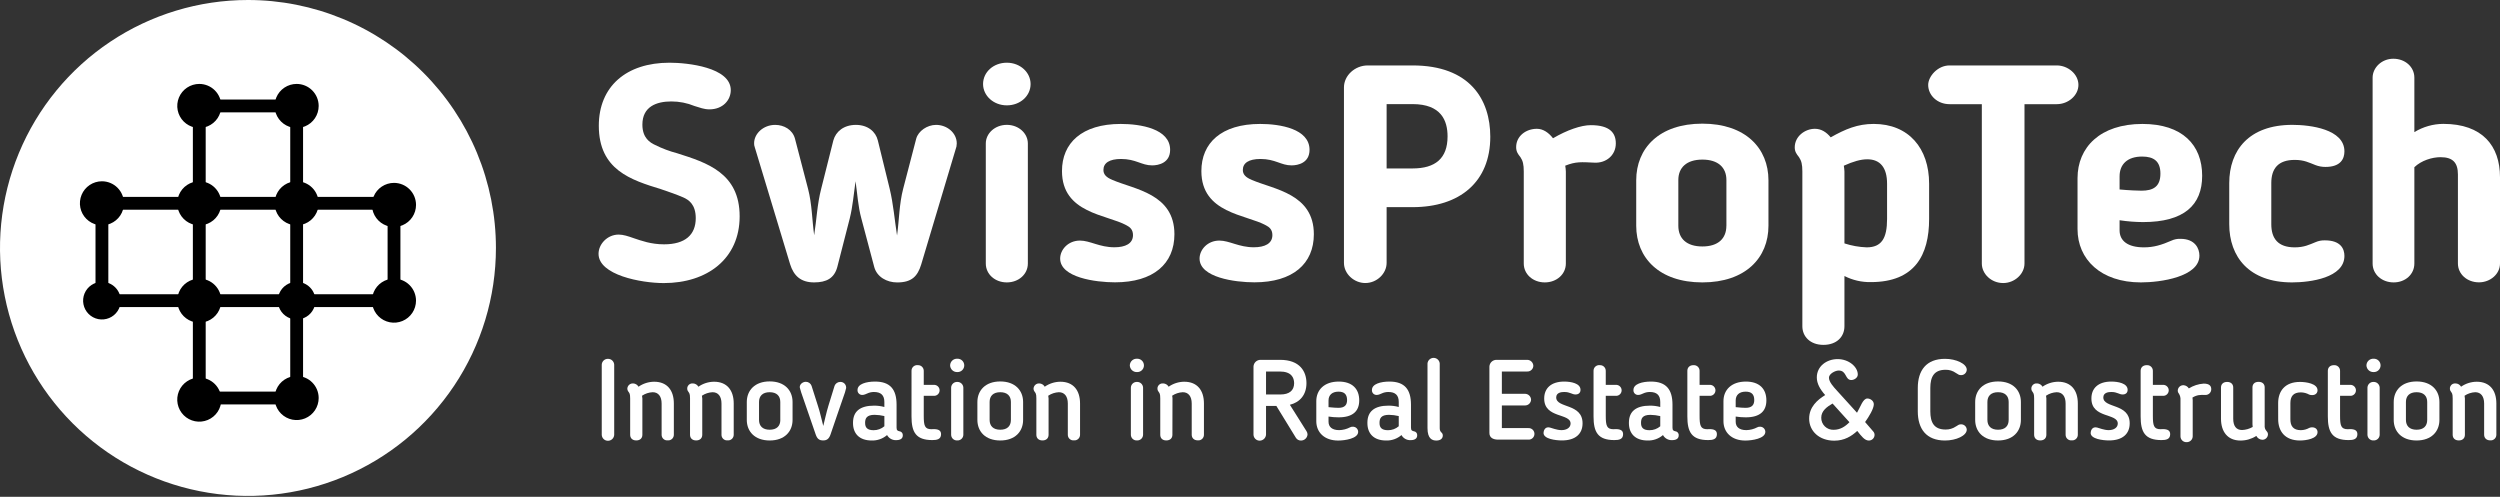 <?xml version="1.0" encoding="UTF-8"?>
<svg width="1560px" height="310px" viewBox="0 0 1560 310" version="1.1" xmlns="http://www.w3.org/2000/svg" xmlns:xlink="http://www.w3.org/1999/xlink">
    <rect x="0" y="0" width="1560" height="310" fill="#333333" stroke="none"/>
    <title>SwissPropTech-Logo_quer -neg</title>
    <g id="Page-1" stroke="none" stroke-width="1" fill="none" fill-rule="evenodd">
        <g id="SwissPropTech-Logo_quer--neg" transform="translate(0, -0)">
            <polygon id="Path" stroke="#FFFFFF" stroke-width="0.6" points="185.11 66.11 124.35 66.11 124.35 126.86 185.11 126.86"></polygon>
            <polygon id="Path" stroke="#FFFFFF" stroke-width="0.6" points="185.11 126.86 124.35 126.86 124.35 187.61 185.11 187.61"></polygon>
            <polygon id="Path" stroke="#FFFFFF" stroke-width="0.6" points="124.35 126.86 63.6 126.86 63.6 187.61 124.35 187.61"></polygon>
            <polygon id="Path" stroke="#FFFFFF" stroke-width="0.6" points="185.11 187.61 124.35 187.61 124.35 248.36 185.11 248.36"></polygon>
            <polygon id="Path" stroke="#FFFFFF" stroke-width="0.6" points="245.86 126.86 185.11 126.86 185.11 187.61 245.86 187.61"></polygon>
            <path d="M136.09,66.11 C136.09,68.432 135.401,70.702 134.111,72.632 C132.821,74.563 130.988,76.068 128.843,76.956 C126.698,77.845 124.337,78.077 122.06,77.624 C119.782,77.171 117.69,76.053 116.049,74.411 C114.407,72.77 113.289,70.678 112.836,68.4 C112.383,66.123 112.615,63.763 113.504,61.617 C114.392,59.472 115.897,57.639 117.828,56.349 C119.758,55.059 122.028,54.37 124.35,54.37 C127.464,54.37 130.45,55.607 132.651,57.809 C134.853,60.01 136.09,62.996 136.09,66.11 L136.09,66.11 Z" id="Path" fill="#FFFFFF" fill-rule="nonzero"></path>
            <path d="M196.85,66.11 C196.852,68.435 196.164,70.708 194.874,72.642 C193.584,74.576 191.749,76.083 189.601,76.974 C187.454,77.864 185.09,78.098 182.81,77.645 C180.53,77.192 178.435,76.072 176.791,74.429 C175.148,72.785 174.028,70.69 173.575,68.41 C173.122,66.13 173.356,63.766 174.246,61.619 C175.137,59.471 176.644,57.636 178.578,56.346 C180.512,55.056 182.785,54.368 185.11,54.37 C188.224,54.37 191.21,55.607 193.411,57.809 C195.613,60.01 196.85,62.996 196.85,66.11 L196.85,66.11 Z" id="Path" fill="#FFFFFF" fill-rule="nonzero"></path>
            <path d="M196.84,126.86 C196.84,129.182 196.151,131.453 194.861,133.383 C193.57,135.314 191.736,136.819 189.59,137.707 C187.445,138.596 185.084,138.827 182.806,138.374 C180.528,137.92 178.437,136.801 176.795,135.158 C175.154,133.515 174.036,131.422 173.584,129.144 C173.132,126.866 173.366,124.505 174.257,122.36 C175.147,120.215 176.653,118.382 178.585,117.094 C180.517,115.805 182.788,115.118 185.11,115.12 C188.222,115.123 191.205,116.361 193.405,118.562 C195.604,120.763 196.84,123.748 196.84,126.86 L196.84,126.86 Z" id="Path" fill="#D11217" fill-rule="nonzero"></path>
            <path d="M136.1,126.86 C136.102,129.184 135.415,131.457 134.125,133.391 C132.835,135.324 131,136.832 128.853,137.723 C126.707,138.614 124.344,138.848 122.064,138.395 C119.784,137.943 117.689,136.825 116.045,135.182 C114.401,133.539 113.281,131.446 112.826,129.166 C112.372,126.886 112.604,124.523 113.493,122.376 C114.382,120.228 115.888,118.392 117.821,117.101 C119.753,115.809 122.026,115.12 124.35,115.12 C127.465,115.12 130.452,116.357 132.655,118.558 C134.858,120.759 136.097,123.745 136.1,126.86 L136.1,126.86 Z" id="Path" fill="#FFFFFF" fill-rule="nonzero"></path>
            <path d="M136.09,187.61 C136.09,189.932 135.401,192.202 134.111,194.132 C132.821,196.063 130.988,197.568 128.843,198.456 C126.698,199.345 124.337,199.577 122.06,199.124 C119.782,198.671 117.69,197.553 116.049,195.911 C114.407,194.27 113.289,192.178 112.836,189.9 C112.383,187.623 112.615,185.263 113.504,183.117 C114.392,180.972 115.897,179.139 117.828,177.849 C119.758,176.559 122.028,175.87 124.35,175.87 C127.464,175.87 130.45,177.107 132.651,179.309 C134.853,181.51 136.09,184.496 136.09,187.61 L136.09,187.61 Z" id="Path" fill="#FFFFFF" fill-rule="nonzero"></path>
            <path d="M75.34,126.86 C75.34,129.182 74.651,131.452 73.361,133.382 C72.071,135.313 70.238,136.818 68.093,137.706 C65.947,138.595 63.587,138.827 61.31,138.374 C59.032,137.921 56.94,136.803 55.299,135.161 C53.657,133.52 52.539,131.428 52.086,129.15 C51.633,126.873 51.865,124.513 52.754,122.367 C53.642,120.222 55.147,118.389 57.078,117.099 C59.008,115.809 61.278,115.12 63.6,115.12 C66.714,115.12 69.7,116.357 71.901,118.559 C74.103,120.76 75.34,123.746 75.34,126.86 L75.34,126.86 Z" id="Path" fill="#FFFFFF" fill-rule="nonzero"></path>
            <path d="M75.34,187.61 C75.34,189.932 74.651,192.202 73.361,194.132 C72.071,196.063 70.238,197.568 68.093,198.456 C65.947,199.345 63.587,199.577 61.31,199.124 C59.032,198.671 56.94,197.553 55.299,195.911 C53.657,194.27 52.539,192.178 52.086,189.9 C51.633,187.623 51.865,185.263 52.754,183.117 C53.642,180.972 55.147,179.139 57.078,177.849 C59.008,176.559 61.278,175.87 63.6,175.87 C66.714,175.87 69.7,177.107 71.901,179.309 C74.103,181.51 75.34,184.496 75.34,187.61 L75.34,187.61 Z" id="Path" fill="#FFFFFF" fill-rule="nonzero"></path>
            <path d="M196.84,187.61 C196.84,189.932 196.151,192.203 194.861,194.133 C193.57,196.064 191.736,197.569 189.59,198.457 C187.445,199.346 185.084,199.577 182.806,199.124 C180.528,198.67 178.437,197.551 176.795,195.908 C175.154,194.265 174.036,192.172 173.584,189.894 C173.132,187.616 173.366,185.255 174.257,183.11 C175.147,180.965 176.653,179.132 178.585,177.844 C180.517,176.555 182.788,175.868 185.11,175.87 C188.222,175.873 191.205,177.111 193.405,179.312 C195.604,181.513 196.84,184.498 196.84,187.61 L196.84,187.61 Z" id="Path" fill="#000000" fill-rule="nonzero"></path>
            <path d="M257.6,126.86 C257.602,129.185 256.914,131.458 255.624,133.392 C254.334,135.326 252.499,136.833 250.351,137.724 C248.204,138.614 245.84,138.848 243.56,138.395 C241.28,137.942 239.185,136.822 237.541,135.179 C235.898,133.535 234.778,131.44 234.325,129.16 C233.872,126.88 234.106,124.516 234.996,122.369 C235.887,120.221 237.394,118.386 239.328,117.096 C241.262,115.806 243.535,115.118 245.86,115.12 C248.974,115.12 251.96,116.357 254.161,118.559 C256.363,120.76 257.6,123.746 257.6,126.86 L257.6,126.86 Z" id="Path" fill="#000000" fill-rule="nonzero"></path>
            <path d="M257.59,187.61 C257.59,189.932 256.901,192.203 255.611,194.133 C254.32,196.064 252.486,197.569 250.34,198.457 C248.195,199.346 245.834,199.577 243.556,199.124 C241.278,198.67 239.187,197.551 237.545,195.908 C235.904,194.265 234.786,192.172 234.334,189.894 C233.882,187.616 234.116,185.255 235.007,183.11 C235.897,180.965 237.403,179.132 239.335,177.844 C241.267,176.555 243.538,175.868 245.86,175.87 C248.972,175.873 251.955,177.111 254.155,179.312 C256.354,181.513 257.59,184.498 257.59,187.61 L257.59,187.61 Z" id="Path" fill="#000000" fill-rule="nonzero"></path>
            <path d="M136.1,248.36 C136.102,250.684 135.415,252.957 134.125,254.891 C132.835,256.824 131,258.332 128.853,259.223 C126.707,260.114 124.344,260.348 122.064,259.895 C119.784,259.443 117.689,258.325 116.045,256.682 C114.401,255.039 113.281,252.946 112.826,250.666 C112.372,248.386 112.604,246.023 113.493,243.876 C114.382,241.728 115.888,239.893 117.821,238.601 C119.753,237.309 122.026,236.62 124.35,236.62 C127.465,236.62 130.452,237.857 132.655,240.058 C134.858,242.259 136.097,245.245 136.1,248.36 L136.1,248.36 Z" id="Path" fill="#000000" fill-rule="nonzero"></path>
            <path d="M196.85,248.36 C196.852,250.685 196.164,252.958 194.874,254.892 C193.584,256.826 191.749,258.333 189.601,259.224 C187.454,260.114 185.09,260.348 182.81,259.895 C180.53,259.442 178.435,258.322 176.791,256.679 C175.148,255.035 174.028,252.94 173.575,250.66 C173.122,248.38 173.356,246.016 174.246,243.869 C175.137,241.721 176.644,239.886 178.578,238.596 C180.512,237.306 182.785,236.618 185.11,236.62 C188.224,236.62 191.21,237.857 193.411,240.059 C195.613,242.26 196.85,245.246 196.85,248.36 L196.85,248.36 Z" id="Path" fill="#FFFFFF" fill-rule="nonzero"></path>
            <path d="M426.34,123.17 C422.34,121.46 417.59,119.75 412.46,118.04 C393.82,112.33 373.66,106.04 373.66,78.48 C373.66,53.95 390.78,39.13 417.78,39.13 C429,39.13 456,42 456,56.24 C456,62.52 451,68.24 442.69,68.24 C439.27,68.24 436.61,67.11 433.37,66.15 C428.787,64.262 423.877,63.293 418.92,63.3 C409.6,63.3 400.85,66.54 400.85,77.76 C400.85,86.12 405.61,88.98 408.85,90.49 C413.227,92.664 417.814,94.387 422.54,95.63 C441.17,101.53 461.54,107.99 461.54,134.99 C461.54,161.42 441.37,176.64 414.19,176.64 C400.12,176.64 373.49,171.64 373.49,158.38 C373.49,152.3 379.01,146.38 386.05,146.38 C388.9,146.38 391.94,147.38 395.55,148.66 C400.12,150.18 406.2,152.46 414.38,152.46 C427.5,152.46 434.15,146.57 434.15,136.11 C434.13,127.54 429.76,124.69 426.34,123.17 Z" id="Path" fill="#FFFFFF" fill-rule="nonzero"></path>
            <path d="M537.47,136.29 C535.39,128.68 535,120.88 533.86,113.09 C532.72,120.88 532.15,128.68 530.25,136.29 L522.45,166.71 C520.55,173.56 515.8,176.22 508.01,176.22 C499.64,176.22 495.26,172.04 493.01,164.82 L470.96,91.82 C470.656,91.034 470.523,90.192 470.57,89.35 C470.57,83.45 476.28,77.93 483.7,77.93 C489.21,77.93 494.53,80.93 496.05,86.49 L504.23,117.86 C506.7,127.38 506.7,137.08 508.04,146.77 C509.55,137.08 509.94,127.38 512.41,117.86 L520.01,87.63 C521.53,82.12 526.48,77.93 534.08,77.93 C541.5,77.93 546.44,82.12 547.77,87.63 L555.18,117.86 C557.47,127.38 558.23,137.26 559.76,146.96 C561.09,137.26 561.09,127.38 563.56,117.86 L571.73,86.49 C573.06,81.74 578.57,77.93 584.1,77.93 C590.94,77.93 597.02,82.88 597.02,89.53 C597.02,89.72 596.83,90.87 596.83,91.44 L574.83,165.03 C572.54,172.44 568.93,176.24 559.83,176.24 C553.36,176.24 547.27,172.82 545.56,166.73 L537.47,136.29 Z" id="Path" fill="#FFFFFF" fill-rule="nonzero"></path>
            <path d="M628.26,65.74 C619.89,65.74 613.43,59.66 613.43,52.44 C613.43,45.02 619.89,39.13 628.26,39.13 C636.63,39.13 643.09,45.21 643.09,52.44 C643.09,59.85 636.62,65.74 628.26,65.74 Z M641.38,164.44 C641.38,171.09 635.67,176.22 628.26,176.22 C620.85,176.22 615.14,171.09 615.14,164.44 L615.14,89.51 C615.14,83.24 620.84,77.91 628.26,77.91 C635.68,77.91 641.38,83.24 641.38,89.51 L641.38,164.44 Z" id="Shape" fill="#FFFFFF" fill-rule="nonzero"></path>
            <path d="M699.34,77.34 C711.71,77.34 730.16,80.34 730.16,93.5 C730.16,101.68 722.93,103.2 718.94,103.2 C712.28,103.2 708.86,99.2 699.54,99.2 C692.31,99.2 688.54,101.67 688.54,106.05 C688.54,108.7 690.06,110.61 694.25,112.32 C707.94,118.22 732.84,120.87 732.84,146.17 C732.84,164.61 719.72,176.17 695.77,176.17 C683.6,176.17 661.54,173.17 661.54,161.34 C661.54,155.83 666.48,150.12 673.9,150.12 C680.17,150.12 686.07,154.3 695.38,154.3 C702.23,154.3 706.99,152.02 706.99,146.7 C706.99,143.27 705.08,141.7 702.99,140.62 C690.63,133.77 662.68,133.2 662.68,106.77 C662.65,89.33 675,77.34 699.34,77.34 Z" id="Path" fill="#FFFFFF" fill-rule="nonzero"></path>
            <path d="M786.34,77.34 C798.7,77.34 817.15,80.34 817.15,93.5 C817.15,101.68 809.92,103.2 805.93,103.2 C799.27,103.2 795.85,99.2 786.53,99.2 C779.3,99.2 775.53,101.67 775.53,106.05 C775.53,108.7 777.05,110.61 781.24,112.32 C794.93,118.22 819.84,120.87 819.84,146.17 C819.84,164.61 806.71,176.17 782.76,176.17 C770.59,176.17 748.53,173.17 748.53,161.34 C748.53,155.83 753.47,150.12 760.89,150.12 C767.16,150.12 773.06,154.3 782.37,154.3 C789.22,154.3 793.97,152.02 793.97,146.7 C793.97,143.27 792.07,141.7 789.97,140.62 C777.62,133.77 749.66,133.2 749.66,106.77 C749.64,89.33 762,77.34 786.34,77.34 Z" id="Path" fill="#FFFFFF" fill-rule="nonzero"></path>
            <path d="M865.25,129.26 L865.25,164.05 C865.25,170.71 859.17,176.61 851.94,176.61 C844.94,176.61 838.63,170.9 838.63,164.05 L838.63,54.52 C838.63,47.11 845.48,40.83 853.46,40.83 L881.46,40.83 C917.21,40.83 929.94,62.13 929.94,85.33 C929.94,113.47 910.94,129.26 881.46,129.26 L865.25,129.26 Z M865.25,105.11 L881.42,105.11 C895.68,105.11 903.28,98.83 903.28,85.11 C903.28,75.22 899.28,64.96 881.42,64.96 L865.25,64.96 L865.25,105.11 Z" id="Shape" fill="#FFFFFF" fill-rule="nonzero"></path>
            <path d="M976.7,103.39 C976.914,104.586 977.044,105.796 977.09,107.01 L977.09,164.44 C977.09,171.09 971.37,176.22 963.95,176.22 C956.53,176.22 950.83,171.09 950.83,164.44 L950.83,107 C950.83,102.62 950.27,100.34 948.75,98.07 C947.22,96.16 946.08,94.64 946.08,91.79 C946.08,84.94 952.17,80.37 959.01,80.37 C963.01,80.37 966.43,82.85 969.08,86.27 C977.84,81.14 986.58,78.1 992.67,78.1 C1004.67,78.1 1008.27,83.04 1008.27,89.5 C1008.27,96.92 1002.18,101.86 994.95,101.5 C986.78,101.12 983.35,100.73 976.7,103.39 Z" id="Path" fill="#FFFFFF" fill-rule="nonzero"></path>
            <path d="M1021,140.85 L1021,112.52 C1021,92.52 1035.26,77.16 1062.26,77.16 C1089.26,77.16 1103.52,92.55 1103.52,112.52 L1103.52,140.85 C1103.52,160.85 1089.25,176.22 1062.26,176.22 C1035.27,176.22 1021,160.82 1021,140.85 Z M1077.28,140.85 L1077.28,112.33 C1077.28,104.54 1072.14,99.59 1062.28,99.59 C1052.42,99.59 1047.28,104.59 1047.28,112.33 L1047.28,140.85 C1047.28,148.85 1052.41,153.79 1062.28,153.79 C1072.15,153.79 1077.26,148.84 1077.26,140.85 L1077.28,140.85 Z" id="Shape" fill="#FFFFFF" fill-rule="nonzero"></path>
            <path d="M1150.93,172.23 L1150.93,203.6 C1150.93,210.07 1146.16,215.2 1137.81,215.2 C1129.46,215.2 1124.67,209.88 1124.67,203.6 L1124.67,107 C1124.67,102.62 1124.11,100.34 1122.58,98.07 C1121.06,96.16 1119.92,94.64 1119.92,91.98 C1119.92,84.98 1126.39,80.37 1132.48,80.37 C1136.48,80.37 1139.71,82.47 1142.36,85.7 C1151.49,80.57 1159.09,77.33 1169.18,77.33 C1191.04,77.33 1203.77,92.54 1203.77,114.6 L1203.77,136.66 C1203.77,159.1 1194.84,176.03 1167.46,176.03 C1161.72,176.145 1156.04,174.839 1150.93,172.23 L1150.93,172.23 Z M1150.93,151.88 C1155.42,153.345 1160.08,154.176 1164.8,154.35 C1174.12,154.35 1177.53,148.65 1177.53,136.67 L1177.53,114.61 C1177.53,104.72 1173.35,99.4 1165.17,99.4 C1161.17,99.4 1156.43,100.73 1150.54,103.4 C1150.75,104.596 1150.88,105.806 1150.93,107.02 L1150.93,151.88 Z" id="Shape" fill="#FFFFFF" fill-rule="nonzero"></path>
            <path d="M1236.66,65 L1216.5,65 C1208.91,65 1203.19,59.48 1203.19,53 C1203.19,47.68 1209.08,40.83 1216.5,40.83 L1283.44,40.83 C1290.28,40.83 1296.94,46.16 1296.94,53 C1296.94,59.47 1290.67,65 1283.44,65 L1263.28,65 L1263.28,164.45 C1263.28,170.91 1257.2,176.62 1249.97,176.62 C1242.55,176.62 1236.66,170.91 1236.66,164.45 L1236.66,65 Z" id="Path" fill="#FFFFFF" fill-rule="nonzero"></path>
            <path d="M1322.62,137.43 L1322.62,143.71 C1322.62,150.17 1327.56,154.35 1337.83,154.35 C1343.92,154.35 1348.83,152.84 1354.94,150.17 C1356.72,149.339 1358.68,148.948 1360.64,149.03 C1369.77,149.03 1372.44,155.12 1372.44,159.49 C1372.44,172.8 1348.1,176.22 1335.93,176.22 C1310.82,176.22 1296.38,161.77 1296.38,142.95 L1296.38,111.19 C1296.38,91.99 1310.45,77.34 1336.88,77.34 C1361.78,77.34 1374.15,90.46 1374.15,109.67 C1374.15,127.93 1362.93,138.58 1337.25,138.58 C1332.35,138.553 1327.46,138.169 1322.62,137.43 L1322.62,137.43 Z M1336.69,97.69 C1327.56,97.69 1322.62,102.45 1322.62,110.05 L1322.62,118.23 C1328.71,118.8 1334.4,118.99 1336.3,118.99 C1343.53,118.99 1348.1,116.51 1348.1,108.34 C1348.1,100.73 1344.09,97.69 1336.69,97.69 L1336.69,97.69 Z" id="Shape" fill="#FFFFFF" fill-rule="nonzero"></path>
            <path d="M1391.05,114.24 C1391.05,93.89 1403.22,77.91 1430.41,77.91 C1441.63,77.91 1462.92,80.58 1462.92,94.46 C1462.92,99.02 1460.64,104.16 1451.12,104.16 C1448.98,104.181 1446.86,103.794 1444.86,103.02 C1440.86,101.5 1437.86,99.78 1431.92,99.78 C1421.47,99.78 1417.29,105.29 1417.29,114.24 L1417.29,139.9 C1417.29,148.84 1421.47,154.35 1431.92,154.35 C1437.81,154.35 1441.05,152.65 1444.86,151.12 C1446.71,150.304 1448.73,149.914 1450.75,149.98 C1460.64,149.98 1462.92,155.31 1462.92,159.68 C1462.92,173.37 1441.63,176.22 1430.21,176.22 C1403.39,176.22 1391.05,160.22 1391.05,139.9 L1391.05,114.24 Z" id="Path" fill="#FFFFFF" fill-rule="nonzero"></path>
            <path d="M1506.56,164.44 C1506.56,171.09 1501.05,176.22 1493.63,176.22 C1486.21,176.22 1480.51,171.09 1480.51,164.44 L1480.51,48.44 C1480.51,42.35 1486.03,36.65 1493.44,36.65 C1500.85,36.65 1506.56,41.78 1506.56,48.44 L1506.56,82.44 C1512,79.112 1518.25,77.335 1524.63,77.3 C1548.97,77.3 1560,90.99 1560,110.58 L1560,164.4 C1560,171.05 1553.92,176.18 1546.88,176.18 C1539.46,176.18 1533.74,171.05 1533.74,164.4 L1533.74,108.91 C1533.74,101.68 1530.74,98.08 1522.91,98.08 C1517.58,98.08 1510.91,100.16 1506.56,104.34 L1506.56,164.44 Z" id="Path" fill="#FFFFFF" fill-rule="nonzero"></path>
            <path d="M375.49,227.58 C375.521,226.578 375.948,225.63 376.677,224.942 C377.406,224.254 378.378,223.883 379.38,223.91 C380.377,223.896 381.341,224.272 382.065,224.957 C382.79,225.643 383.218,226.584 383.26,227.58 L383.26,271.37 C383.204,272.361 382.771,273.294 382.049,273.976 C381.328,274.658 380.373,275.039 379.38,275.04 C378.382,275.054 377.417,274.679 376.691,273.994 C375.965,273.308 375.534,272.367 375.49,271.37 L375.49,227.58 Z" id="Path" fill="#FFFFFF" fill-rule="nonzero"></path>
            <path d="M400.84,271.3 C400.84,273.3 399.57,274.83 397.03,274.83 C394.49,274.83 393.22,273.27 393.22,271.3 L393.22,248.63 C393.22,245.52 392.72,245.38 392.3,244.63 C391.779,244.044 391.478,243.294 391.45,242.51 C391.47,242.053 391.582,241.605 391.779,241.192 C391.976,240.779 392.254,240.41 392.596,240.107 C392.938,239.804 393.338,239.572 393.772,239.427 C394.206,239.281 394.664,239.225 395.12,239.26 C395.802,239.29 396.466,239.494 397.047,239.853 C397.628,240.212 398.108,240.713 398.44,241.31 C401.301,239.311 404.7,238.227 408.19,238.2 C416.38,238.2 420.48,243.64 420.48,251.76 L420.48,271.26 C420.486,271.75 420.389,272.237 420.196,272.687 C420.002,273.138 419.716,273.542 419.356,273.875 C418.995,274.208 418.569,274.461 418.105,274.619 C417.641,274.777 417.148,274.835 416.66,274.79 C416.171,274.84 415.677,274.785 415.211,274.629 C414.745,274.473 414.318,274.22 413.957,273.886 C413.597,273.552 413.312,273.145 413.121,272.692 C412.93,272.239 412.837,271.751 412.85,271.26 L412.85,251.8 C412.85,247.35 410.8,244.74 407.27,244.74 C404.898,244.85 402.602,245.607 400.63,246.93 C400.761,247.488 400.831,248.057 400.84,248.63 L400.84,271.3 Z" id="Path" fill="#FFFFFF" fill-rule="nonzero"></path>
            <path d="M438.21,271.3 C438.21,273.3 436.93,274.83 434.39,274.83 C431.85,274.83 430.58,273.27 430.58,271.3 L430.58,248.63 C430.58,245.52 430.08,245.38 429.66,244.63 C429.21,244.141 428.922,243.526 428.835,242.867 C428.749,242.208 428.868,241.539 429.177,240.951 C429.486,240.363 429.969,239.885 430.561,239.582 C431.152,239.279 431.822,239.167 432.48,239.26 C433.162,239.29 433.826,239.494 434.407,239.853 C434.988,240.212 435.468,240.713 435.8,241.31 C438.661,239.311 442.06,238.227 445.55,238.2 C453.74,238.2 457.84,243.64 457.84,251.76 L457.84,271.26 C457.846,271.75 457.749,272.237 457.556,272.687 C457.362,273.138 457.076,273.542 456.716,273.875 C456.356,274.208 455.929,274.461 455.465,274.619 C455.001,274.777 454.508,274.835 454.02,274.79 C453.531,274.84 453.037,274.785 452.571,274.629 C452.105,274.473 451.678,274.22 451.317,273.886 C450.957,273.552 450.672,273.145 450.481,272.692 C450.29,272.239 450.198,271.751 450.21,271.26 L450.21,251.8 C450.21,247.35 448.16,244.74 444.63,244.74 C442.258,244.85 439.962,245.607 437.99,246.93 C438.123,247.487 438.197,248.057 438.21,248.63 L438.21,271.3 Z" id="Path" fill="#FFFFFF" fill-rule="nonzero"></path>
            <path d="M466,262 L466,250.89 C466,243.61 471,238 480.3,238 C489.6,238 494.56,243.58 494.56,250.86 L494.56,262 C494.56,269.21 489.62,274.86 480.3,274.86 C470.98,274.86 466,269.25 466,262 Z M486.9,262 L486.9,250.82 C486.9,247.07 484.64,244.74 480.27,244.74 C475.9,244.74 473.63,247.07 473.63,250.82 L473.63,262 C473.63,265.82 475.89,268.15 480.27,268.15 C484.65,268.15 486.93,265.86 486.93,262 L486.9,262 Z" id="Shape" fill="#FFFFFF" fill-rule="nonzero"></path>
            <path d="M527.26,244.88 C524.15,253.57 521.33,262.33 518.26,271.08 C517.34,273.77 516,274.83 513.67,274.83 C511.13,274.83 509.93,273.77 509.01,271.15 C506.01,262.4 502.94,253.57 499.9,244.74 L499.12,241.99 C499.12,241.85 499.05,241.71 499.05,241.56 C499.05,239.66 500.96,238.24 502.87,238.24 C503.641,238.244 504.393,238.484 505.024,238.927 C505.655,239.37 506.135,239.996 506.4,240.72 C507.67,244.88 509.01,249.12 510.4,253.29 C511.79,257.46 512.59,261.62 513.72,265.79 C514.78,261.62 515.63,257.45 516.9,253.29 C518.17,249.13 519.44,244.95 520.78,240.72 C521.057,240.01 521.542,239.401 522.173,238.972 C522.803,238.544 523.548,238.316 524.31,238.32 C524.775,238.297 525.24,238.367 525.678,238.526 C526.116,238.684 526.518,238.929 526.86,239.244 C527.203,239.56 527.479,239.94 527.673,240.364 C527.867,240.787 527.975,241.245 527.99,241.71 L527.99,242.13 L527.26,244.88 Z" id="Path" fill="#FFFFFF" fill-rule="nonzero"></path>
            <path d="M551.84,250.82 C551.84,246.65 549.72,244.6 545.34,244.6 C543.902,244.596 542.482,244.91 541.18,245.52 L539.83,246.08 C539.251,246.325 538.628,246.448 538,246.44 C537.6,246.446 537.202,246.367 536.834,246.21 C536.465,246.053 536.134,245.821 535.861,245.528 C535.588,245.235 535.379,244.888 535.248,244.509 C535.117,244.131 535.066,243.729 535.1,243.33 C535.1,239.59 540.54,238.1 546.05,238.1 C555.58,238.1 559.46,243.1 559.46,252.51 L559.46,266.85 C559.46,268.61 560.17,268.85 561.23,269.11 C561.847,269.168 562.416,269.468 562.813,269.944 C563.21,270.419 563.403,271.033 563.35,271.65 C563.35,273.65 561.87,274.65 559.18,274.65 C558.037,274.7 556.902,274.429 555.904,273.869 C554.906,273.309 554.084,272.482 553.53,271.48 C550.869,273.775 547.442,274.985 543.93,274.87 C536.23,274.87 532.28,270.56 532.28,263.99 L532.28,263.78 C532.28,256.72 536.66,253.12 545.48,253.12 C547.628,253.114 549.767,253.397 551.84,253.96 L551.84,250.82 Z M539.84,263.82 L539.84,264 C539.84,266.83 541.26,268.45 545.14,268.45 C547.602,268.464 549.985,267.587 551.85,265.98 L551.85,259.62 C549.834,259.14 547.772,258.882 545.7,258.85 C540.75,258.87 539.83,261.13 539.83,263.81 L539.84,263.82 Z" id="Shape" fill="#FFFFFF" fill-rule="nonzero"></path>
            <path d="M568.79,231.39 C568.777,230.899 568.87,230.41 569.061,229.958 C569.252,229.505 569.537,229.098 569.897,228.764 C570.258,228.43 570.685,228.177 571.151,228.021 C571.617,227.865 572.111,227.81 572.6,227.86 C573.087,227.821 573.577,227.884 574.038,228.044 C574.5,228.204 574.924,228.457 575.283,228.789 C575.641,229.121 575.928,229.523 576.123,229.97 C576.319,230.418 576.42,230.901 576.42,231.39 L576.42,240.15 L582.7,240.15 C583.165,240.125 583.631,240.195 584.068,240.356 C584.506,240.516 584.906,240.764 585.244,241.085 C585.582,241.406 585.852,241.792 586.036,242.22 C586.22,242.648 586.315,243.109 586.315,243.575 C586.315,244.041 586.22,244.502 586.036,244.93 C585.852,245.358 585.582,245.744 585.244,246.065 C584.906,246.385 584.506,246.634 584.068,246.794 C583.631,246.955 583.165,247.025 582.7,247 L576.42,247 L576.42,259.36 C576.42,265.57 576.98,267.83 581.22,267.83 C581.71,267.83 582.22,267.76 582.49,267.76 C585.49,267.76 587.22,268.54 587.22,270.94 C587.22,274.19 584.54,274.61 581.78,274.61 C571.4,274.61 568.78,269.53 568.78,259.85 L568.79,231.39 Z" id="Path" fill="#FFFFFF" fill-rule="nonzero"></path>
            <path d="M597.32,232.17 C596.753,232.191 596.188,232.1 595.657,231.902 C595.125,231.703 594.639,231.401 594.225,231.013 C593.811,230.626 593.478,230.16 593.246,229.642 C593.013,229.125 592.885,228.567 592.87,228 C592.88,227.432 593.004,226.871 593.235,226.352 C593.466,225.833 593.799,225.365 594.214,224.977 C594.629,224.589 595.118,224.289 595.651,224.093 C596.185,223.898 596.752,223.812 597.32,223.84 C597.884,223.812 598.448,223.9 598.977,224.096 C599.507,224.293 599.991,224.596 600.4,224.985 C600.809,225.375 601.134,225.843 601.357,226.362 C601.579,226.881 601.694,227.44 601.694,228.005 C601.694,228.57 601.579,229.129 601.357,229.648 C601.134,230.167 600.809,230.635 600.4,231.025 C599.991,231.414 599.507,231.717 598.977,231.914 C598.448,232.11 597.884,232.198 597.32,232.17 L597.32,232.17 Z M597.32,274.83 C596.835,274.863 596.348,274.796 595.889,274.634 C595.431,274.472 595.01,274.217 594.654,273.887 C594.297,273.556 594.011,273.156 593.815,272.711 C593.618,272.267 593.514,271.786 593.51,271.3 L593.51,241.85 C593.525,241.367 593.637,240.892 593.837,240.452 C594.037,240.013 594.323,239.617 594.677,239.289 C595.032,238.961 595.448,238.706 595.902,238.54 C596.355,238.373 596.837,238.299 597.32,238.32 C598.292,238.287 599.238,238.64 599.951,239.301 C600.665,239.962 601.088,240.878 601.13,241.85 L601.13,271.3 C601.12,271.785 601.013,272.262 600.814,272.704 C600.615,273.147 600.33,273.544 599.974,273.874 C599.619,274.203 599.2,274.458 598.744,274.622 C598.288,274.786 597.804,274.857 597.32,274.83 L597.32,274.83 Z" id="Shape" fill="#FFFFFF" fill-rule="nonzero"></path>
            <path d="M609.89,262 L609.89,250.89 C609.89,243.61 614.89,238.03 624.16,238.03 C633.43,238.03 638.42,243.61 638.42,250.89 L638.42,262 C638.42,269.21 633.48,274.86 624.16,274.86 C614.84,274.86 609.89,269.25 609.89,262 Z M630.8,262 L630.8,250.82 C630.8,247.07 628.54,244.74 624.16,244.74 C619.78,244.74 617.52,247.07 617.52,250.82 L617.52,262 C617.52,265.82 619.78,268.15 624.16,268.15 C628.54,268.15 630.8,265.86 630.8,262 Z" id="Shape" fill="#FFFFFF" fill-rule="nonzero"></path>
            <path d="M654.31,271.3 C654.31,273.3 653.04,274.83 650.5,274.83 C647.96,274.83 646.69,273.27 646.69,271.3 L646.69,248.63 C646.69,245.52 646.19,245.38 645.77,244.63 C645.249,244.044 644.948,243.294 644.92,242.51 C644.94,242.053 645.052,241.605 645.249,241.192 C645.446,240.779 645.724,240.41 646.066,240.107 C646.408,239.804 646.808,239.572 647.242,239.427 C647.676,239.281 648.134,239.225 648.59,239.26 C649.272,239.29 649.936,239.494 650.517,239.853 C651.098,240.212 651.578,240.713 651.91,241.31 C654.771,239.311 658.17,238.227 661.66,238.2 C669.85,238.2 673.95,243.64 673.95,251.76 L673.95,271.26 C673.956,271.75 673.859,272.237 673.666,272.687 C673.472,273.138 673.186,273.542 672.826,273.875 C672.466,274.208 672.039,274.461 671.575,274.619 C671.111,274.777 670.618,274.835 670.13,274.79 C669.641,274.84 669.147,274.785 668.681,274.629 C668.215,274.473 667.788,274.22 667.427,273.886 C667.067,273.552 666.782,273.145 666.591,272.692 C666.4,272.239 666.308,271.751 666.32,271.26 L666.32,251.8 C666.32,247.35 664.27,244.74 660.74,244.74 C658.368,244.85 656.072,245.607 654.1,246.93 C654.231,247.488 654.301,248.057 654.31,248.63 L654.31,271.3 Z" id="Path" fill="#FFFFFF" fill-rule="nonzero"></path>
            <path d="M709.47,232.17 C708.902,232.194 708.334,232.105 707.801,231.908 C707.267,231.71 706.778,231.409 706.362,231.021 C705.946,230.633 705.611,230.166 705.378,229.647 C705.144,229.129 705.015,228.569 705,228 C705.01,227.432 705.134,226.871 705.365,226.352 C705.596,225.833 705.929,225.365 706.344,224.977 C706.759,224.589 707.248,224.289 707.781,224.093 C708.315,223.898 708.882,223.812 709.45,223.84 C710.014,223.812 710.578,223.9 711.107,224.096 C711.637,224.293 712.121,224.596 712.53,224.985 C712.939,225.375 713.264,225.843 713.487,226.362 C713.709,226.881 713.824,227.44 713.824,228.005 C713.824,228.57 713.709,229.129 713.487,229.648 C713.264,230.167 712.939,230.635 712.53,231.025 C712.121,231.414 711.637,231.717 711.107,231.914 C710.578,232.11 710.014,232.198 709.45,232.17 L709.47,232.17 Z M709.47,274.83 C708.985,274.863 708.498,274.796 708.039,274.634 C707.581,274.472 707.16,274.217 706.804,273.887 C706.447,273.556 706.161,273.156 705.965,272.711 C705.768,272.267 705.664,271.786 705.66,271.3 L705.66,241.85 C705.675,241.367 705.787,240.892 705.987,240.452 C706.187,240.013 706.473,239.617 706.827,239.289 C707.182,238.961 707.598,238.706 708.052,238.54 C708.505,238.373 708.987,238.299 709.47,238.32 C710.442,238.287 711.388,238.64 712.101,239.301 C712.815,239.962 713.238,240.878 713.28,241.85 L713.28,271.3 C713.27,271.785 713.163,272.262 712.964,272.704 C712.765,273.147 712.48,273.544 712.124,273.874 C711.769,274.203 711.35,274.458 710.894,274.622 C710.438,274.786 709.954,274.857 709.47,274.83 Z" id="Shape" fill="#FFFFFF" fill-rule="nonzero"></path>
            <path d="M731.58,271.3 C731.58,273.3 730.31,274.83 727.76,274.83 C725.21,274.83 724,273.27 724,271.3 L724,248.63 C724,245.52 723.5,245.38 723.08,244.63 C722.629,244.141 722.34,243.524 722.254,242.864 C722.167,242.204 722.288,241.534 722.598,240.945 C722.908,240.357 723.393,239.878 723.986,239.577 C724.579,239.275 725.251,239.164 725.91,239.26 C726.592,239.29 727.256,239.494 727.837,239.853 C728.418,240.212 728.898,240.713 729.23,241.31 C732.086,239.309 735.483,238.225 738.97,238.2 C747.16,238.2 751.26,243.64 751.26,251.76 L751.26,271.26 C751.268,271.75 751.172,272.236 750.98,272.686 C750.787,273.137 750.502,273.542 750.142,273.875 C749.783,274.208 749.357,274.461 748.894,274.619 C748.43,274.777 747.938,274.835 747.45,274.79 C744.97,274.79 743.63,273.23 743.63,271.26 L743.63,251.8 C743.63,247.35 741.58,244.74 738.05,244.74 C735.678,244.85 733.382,245.607 731.41,246.93 C731.548,247.486 731.622,248.057 731.63,248.63 L731.58,271.3 Z" id="Path" fill="#FFFFFF" fill-rule="nonzero"></path>
            <path d="M804.88,252.58 C808.34,258.16 811.88,263.58 815.33,269.18 C815.691,269.749 815.889,270.406 815.9,271.08 C815.835,272.103 815.387,273.063 814.646,273.771 C813.905,274.479 812.925,274.882 811.9,274.9 C811.256,274.931 810.616,274.789 810.044,274.491 C809.473,274.192 808.992,273.746 808.65,273.2 L796.44,253.29 L790,253.29 L790,271.22 C789.936,272.237 789.487,273.191 788.744,273.888 C788,274.585 787.019,274.972 786,274.97 C785,274.965 784.042,274.571 783.329,273.87 C782.616,273.17 782.203,272.219 782.18,271.22 L782.18,228.78 C782.211,227.653 782.677,226.582 783.481,225.792 C784.284,225.001 785.363,224.552 786.49,224.54 L798.78,224.54 C811.21,224.54 815.23,231.89 815.23,239.09 C815.23,246.29 811.24,251 804.88,252.58 Z M798.53,231.82 L790,231.82 L790,246.15 L799,246.15 C804.51,246.15 807.54,243.68 807.54,239.09 C807.49,235.56 805.8,231.82 798.53,231.82 Z" id="Shape" fill="#FFFFFF" fill-rule="nonzero"></path>
            <path d="M829,259.93 L829,263.17 C829,266.35 831.19,268.4 835.64,268.4 C838.027,268.35 840.369,267.744 842.48,266.63 C842.957,266.371 843.498,266.25 844.04,266.28 C844.479,266.249 844.92,266.307 845.335,266.452 C845.751,266.597 846.132,266.826 846.456,267.124 C846.78,267.421 847.04,267.782 847.219,268.184 C847.399,268.586 847.494,269.02 847.5,269.46 C847.5,273.7 839.17,274.9 835,274.9 C826.31,274.9 821.37,269.67 821.37,262.82 L821.37,250.32 C821.37,243.4 826.24,238.1 835.37,238.1 C843.92,238.1 848.16,242.76 848.16,249.83 C848.16,256.46 844.27,260.42 835.3,260.42 C833.19,260.421 831.084,260.257 829,259.93 Z M835.21,244.39 C831.26,244.39 829,246.51 829,249.9 L829,254.06 C831.4,254.35 834.15,254.49 835.21,254.49 C839.21,254.49 840.58,252.58 840.58,249.61 C840.55,245.87 838.64,244.39 835.18,244.39 L835.21,244.39 Z" id="Shape" fill="#FFFFFF" fill-rule="nonzero"></path>
            <path d="M872.82,250.82 C872.82,246.65 870.71,244.6 866.33,244.6 C864.889,244.595 863.465,244.909 862.16,245.52 L860.82,246.08 C860.238,246.325 859.612,246.448 858.98,246.44 C858.58,246.446 858.183,246.367 857.815,246.21 C857.447,246.053 857.116,245.82 856.844,245.527 C856.572,245.234 856.364,244.887 856.234,244.509 C856.104,244.13 856.055,243.729 856.09,243.33 C856.09,239.59 861.53,238.1 867.03,238.1 C876.57,238.1 880.45,243.1 880.45,252.51 L880.45,266.85 C880.45,268.61 881.16,268.85 882.22,269.11 C882.836,269.168 883.404,269.468 883.799,269.944 C884.195,270.42 884.386,271.034 884.33,271.65 C884.33,273.65 882.85,274.65 880.17,274.65 C879.026,274.701 877.891,274.431 876.893,273.871 C875.895,273.311 875.073,272.483 874.52,271.48 C871.856,273.777 868.425,274.987 864.91,274.87 C857.22,274.87 853.26,270.56 853.26,263.99 L853.26,263.78 C853.26,256.72 857.64,253.12 866.47,253.12 C868.615,253.114 870.751,253.396 872.82,253.96 L872.82,250.82 Z M860.82,263.82 L860.82,264 C860.82,266.83 862.23,268.45 866.11,268.45 C868.572,268.466 870.956,267.588 872.82,265.98 L872.82,259.62 C870.808,259.139 868.749,258.881 866.68,258.85 C861.74,258.87 860.82,261.13 860.82,263.81 L860.82,263.82 Z" id="Shape" fill="#FFFFFF" fill-rule="nonzero"></path>
            <path d="M890.76,267.13 L890.76,226.8 C890.845,225.847 891.283,224.959 891.989,224.313 C892.695,223.667 893.618,223.309 894.575,223.309 C895.532,223.309 896.455,223.667 897.161,224.313 C897.867,224.959 898.305,225.847 898.39,226.8 L898.39,266.7 C898.39,268.19 898.46,268.82 899.39,269.81 C899.679,270.037 899.913,270.327 900.072,270.658 C900.232,270.989 900.313,271.352 900.31,271.72 C900.31,273.72 898.75,274.9 896.31,274.9 C893.87,274.9 890.76,274 890.76,267.13 Z" id="Path" fill="#FFFFFF" fill-rule="nonzero"></path>
            <path d="M953.62,274.33 L934.9,274.33 C932.01,274.33 929.39,273.33 929.39,270.17 L929.39,228.71 C929.442,227.584 929.926,226.522 930.742,225.745 C931.558,224.968 932.643,224.536 933.77,224.54 L952.91,224.54 C953.921,224.529 954.895,224.916 955.623,225.618 C956.351,226.32 956.774,227.279 956.8,228.29 C956.781,228.779 956.665,229.259 956.458,229.702 C956.251,230.145 955.958,230.543 955.596,230.871 C955.234,231.2 954.81,231.453 954.348,231.616 C953.887,231.779 953.398,231.848 952.91,231.82 L937.16,231.82 L937.16,245.73 L951.57,245.73 C952.546,245.724 953.488,246.094 954.198,246.765 C954.908,247.436 955.331,248.355 955.38,249.33 C955.374,249.822 955.27,250.308 955.074,250.759 C954.879,251.211 954.595,251.619 954.241,251.96 C953.887,252.302 953.468,252.569 953.01,252.748 C952.551,252.926 952.062,253.012 951.57,253 L937.16,253 L937.16,267.13 L953.62,267.13 C954.115,267.093 954.613,267.159 955.082,267.323 C955.55,267.487 955.98,267.746 956.344,268.084 C956.708,268.422 956.999,268.831 957.197,269.287 C957.396,269.742 957.499,270.233 957.499,270.73 C957.499,271.227 957.396,271.718 957.197,272.173 C956.999,272.629 956.708,273.038 956.344,273.376 C955.98,273.714 955.55,273.973 955.082,274.137 C954.613,274.301 954.115,274.367 953.62,274.33 L953.62,274.33 Z" id="Path" fill="#FFFFFF" fill-rule="nonzero"></path>
            <path d="M976.07,238.1 C980.24,238.1 986.24,239.16 986.24,243.26 C986.24,245.17 984.97,246.15 983.13,246.15 C980.87,246.15 979.82,244.6 976.07,244.6 C974.31,244.6 971.07,244.95 971.07,247.99 C971.07,254.91 987.52,251.52 987.52,264.16 C987.52,270.73 983.08,274.83 974.67,274.83 C970.67,274.83 963.16,273.91 963.16,270.17 C963.16,268.89 964.01,266 967.11,266.78 C968.38,267.06 971.42,268.4 974.39,268.4 C977.57,268.4 980.04,266.85 980.04,264.3 C980.04,257.67 963.58,261.2 963.58,248.7 C963.57,242.34 967.81,238.1 976.07,238.1 Z" id="Path" fill="#FFFFFF" fill-rule="nonzero"></path>
            <path d="M994.37,231.39 C994.36,230.899 994.45,230.41 994.64,229.958 C994.83,229.505 995.12,229.098 995.48,228.764 C995.84,228.43 996.27,228.177 996.73,228.021 C997.2,227.865 997.69,227.81 998.18,227.86 C998.67,227.821 999.16,227.884 999.62,228.044 C1000.08,228.204 1000.5,228.458 1000.86,228.789 C1001.22,229.121 1001.5,229.524 1001.7,229.971 C1001.89,230.419 1001.99,230.902 1001.99,231.39 L1001.99,240.15 L1008.28,240.15 C1008.75,240.125 1009.21,240.195 1009.65,240.356 C1010.09,240.516 1010.49,240.764 1010.82,241.085 C1011.16,241.406 1011.43,241.792 1011.62,242.22 C1011.8,242.648 1011.9,243.109 1011.9,243.575 C1011.9,244.041 1011.8,244.502 1011.62,244.93 C1011.43,245.358 1011.16,245.744 1010.82,246.065 C1010.49,246.385 1010.09,246.634 1009.65,246.794 C1009.21,246.955 1008.75,247.025 1008.28,247 L1002,247 L1002,259.36 C1002,265.57 1002.57,267.83 1006.81,267.83 C1007.3,267.83 1007.81,267.76 1008.08,267.76 C1011.08,267.76 1012.81,268.54 1012.81,270.94 C1012.81,274.19 1010.13,274.61 1007.37,274.61 C996.99,274.61 994.37,269.53 994.37,259.85 L994.37,231.39 Z" id="Path" fill="#FFFFFF" fill-rule="nonzero"></path>
            <path d="M1036,250.82 C1036,246.65 1033.89,244.6 1029.5,244.6 C1028.06,244.596 1026.64,244.91 1025.34,245.52 L1024,246.08 C1023.42,246.325 1022.79,246.448 1022.16,246.44 C1021.76,246.446 1021.36,246.367 1021,246.21 C1020.63,246.053 1020.3,245.82 1020.02,245.527 C1019.75,245.234 1019.54,244.887 1019.41,244.509 C1019.28,244.13 1019.24,243.729 1019.27,243.33 C1019.27,239.59 1024.71,238.1 1030.21,238.1 C1039.74,238.1 1043.63,243.1 1043.63,252.51 L1043.63,266.85 C1043.63,268.61 1044.34,268.85 1045.4,269.11 C1046.02,269.168 1046.58,269.468 1046.98,269.944 C1047.37,270.42 1047.57,271.034 1047.51,271.65 C1047.51,273.65 1046.03,274.65 1043.35,274.65 C1042.21,274.701 1041.07,274.431 1040.07,273.871 C1039.07,273.311 1038.25,272.483 1037.7,271.48 C1035.04,273.777 1031.61,274.987 1028.09,274.87 C1020.4,274.87 1016.44,270.56 1016.44,263.99 L1016.44,263.78 C1016.44,256.72 1020.82,253.12 1029.65,253.12 C1031.79,253.114 1033.93,253.396 1036,253.96 L1036,250.82 Z M1024,263.82 L1024,264 C1024,266.83 1025.41,268.45 1029.29,268.45 C1031.75,268.472 1034.13,267.601 1036,266 L1036,259.64 C1033.99,259.159 1031.93,258.901 1029.86,258.87 C1024.88,258.87 1024,261.13 1024,263.81 L1024,263.82 Z" id="Shape" fill="#FFFFFF" fill-rule="nonzero"></path>
            <path d="M1052.91,231.39 C1052.91,229.39 1054.26,227.86 1056.73,227.86 C1057.22,227.821 1057.71,227.884 1058.17,228.044 C1058.63,228.204 1059.05,228.458 1059.41,228.789 C1059.77,229.121 1060.05,229.524 1060.25,229.971 C1060.44,230.419 1060.54,230.902 1060.54,231.39 L1060.54,240.15 L1066.83,240.15 C1067.3,240.125 1067.76,240.195 1068.2,240.356 C1068.64,240.516 1069.04,240.765 1069.37,241.085 C1069.71,241.406 1069.98,241.792 1070.17,242.22 C1070.35,242.648 1070.45,243.109 1070.45,243.575 C1070.45,244.041 1070.35,244.502 1070.17,244.93 C1069.98,245.358 1069.71,245.744 1069.37,246.065 C1069.04,246.385 1068.64,246.634 1068.2,246.794 C1067.76,246.955 1067.3,247.025 1066.83,247 L1060.54,247 L1060.54,259.36 C1060.54,265.57 1061.11,267.83 1065.34,267.83 C1065.84,267.83 1066.34,267.76 1066.61,267.76 C1069.61,267.76 1071.35,268.54 1071.35,270.94 C1071.35,274.19 1068.66,274.61 1065.91,274.61 C1055.53,274.61 1052.91,269.53 1052.91,259.85 L1052.91,231.39 Z" id="Path" fill="#FFFFFF" fill-rule="nonzero"></path>
            <path d="M1083.07,259.93 L1083.07,263.17 C1083.07,266.35 1085.26,268.4 1089.71,268.4 C1092.1,268.349 1094.44,267.743 1096.56,266.63 C1097.03,266.369 1097.57,266.248 1098.11,266.28 C1098.55,266.249 1098.99,266.307 1099.41,266.452 C1099.82,266.597 1100.2,266.826 1100.53,267.124 C1100.85,267.421 1101.11,267.782 1101.29,268.184 C1101.47,268.586 1101.56,269.02 1101.57,269.46 C1101.57,273.7 1093.24,274.9 1089.07,274.9 C1080.39,274.9 1075.44,269.67 1075.44,262.82 L1075.44,250.32 C1075.44,243.4 1080.31,238.1 1089.44,238.1 C1097.98,238.1 1102.22,242.76 1102.22,249.83 C1102.22,256.46 1098.33,260.42 1089.36,260.42 C1087.25,260.42 1085.15,260.257 1083.07,259.93 L1083.07,259.93 Z M1089.28,244.39 C1085.28,244.39 1083.07,246.51 1083.07,249.9 L1083.07,254.06 C1085.47,254.35 1088.23,254.49 1089.28,254.49 C1093.28,254.49 1094.65,252.58 1094.65,249.61 C1094.65,245.87 1092.75,244.39 1089.28,244.39 Z" id="Shape" fill="#FFFFFF" fill-rule="nonzero"></path>
            <path d="M1166.12,274.9 C1163.51,274.9 1161.46,272.07 1158.92,268.9 C1155.32,272.22 1150.87,274.98 1144.58,274.98 C1135.26,274.98 1128.91,269.05 1128.91,261.21 C1128.91,254 1133.99,249.55 1138.91,246.52 C1135.66,242.85 1133.69,239.31 1133.69,235.52 C1133.69,228.46 1139.9,224.08 1146.69,224.08 C1153.69,224.08 1159.26,228.95 1159.26,233.68 C1159.26,235.94 1156.72,237.14 1155.26,237.14 C1151.16,237.14 1152.5,231.21 1147.35,231.21 C1145.16,231.21 1141.27,233.26 1141.27,235.66 C1141.27,238.27 1143.89,241.17 1146.27,243.78 L1158.77,257.55 C1160.96,253.88 1162.44,248.66 1165.26,248.66 C1167.03,248.66 1169.26,250.07 1169.26,252.26 C1169.26,255.01 1166.26,259.96 1163.82,263.35 L1168.82,269.14 C1169.11,269.438 1169.34,269.792 1169.5,270.179 C1169.66,270.567 1169.73,270.982 1169.73,271.4 C1169.71,272.342 1169.33,273.24 1168.65,273.896 C1167.97,274.552 1167.06,274.913 1166.12,274.9 L1166.12,274.9 Z M1143.52,251.8 C1139.99,253.85 1136.46,256.39 1136.46,260.63 C1136.44,261.645 1136.63,262.654 1137.02,263.593 C1137.41,264.532 1137.98,265.382 1138.71,266.09 C1139.44,266.798 1140.3,267.35 1141.25,267.711 C1142.2,268.072 1143.22,268.235 1144.23,268.19 C1148.33,268.19 1151.43,266.14 1154.05,263.46 L1143.52,251.8 Z" id="Shape" fill="#FFFFFF" fill-rule="nonzero"></path>
            <path d="M1196.7,242.13 C1196.7,231.13 1202,223.91 1213.7,223.91 C1220.62,223.91 1227.26,227.02 1227.26,230.69 C1227.25,231.149 1227.14,231.601 1226.96,232.021 C1226.77,232.44 1226.5,232.818 1226.16,233.133 C1225.83,233.448 1225.44,233.693 1225.01,233.856 C1224.58,234.019 1224.12,234.095 1223.66,234.08 C1222.32,234.08 1221.9,233.58 1220.84,232.95 L1220.48,232.74 C1218.61,231.394 1216.36,230.691 1214.06,230.74 C1206.85,230.74 1204.52,235.12 1204.52,242.11 L1204.52,256.66 C1204.52,263.66 1206.85,268.03 1214.06,268.03 C1216.35,268.07 1218.59,267.403 1220.48,266.12 L1220.84,265.91 C1221.9,265.27 1222.32,264.78 1223.66,264.78 C1224.58,264.745 1225.47,265.074 1226.15,265.697 C1226.82,266.319 1227.22,267.183 1227.26,268.1 C1227.26,271.84 1220.62,274.88 1213.7,274.88 C1202.05,274.88 1196.7,267.67 1196.7,256.66 L1196.7,242.13 Z" id="Path" fill="#FFFFFF" fill-rule="nonzero"></path>
            <path d="M1232.51,262 L1232.51,250.89 C1232.51,243.61 1237.45,238.03 1246.78,238.03 C1256.11,238.03 1261.04,243.61 1261.04,250.89 L1261.04,262 C1261.04,269.21 1256.1,274.86 1246.78,274.86 C1237.46,274.86 1232.51,269.25 1232.51,262 Z M1253.41,262 L1253.41,250.82 C1253.41,247.07 1251.15,244.74 1246.78,244.74 C1242.41,244.74 1240.14,247.07 1240.14,250.82 L1240.14,262 C1240.14,265.82 1242.4,268.15 1246.78,268.15 C1251.16,268.15 1253.41,265.86 1253.41,262 Z" id="Shape" fill="#FFFFFF" fill-rule="nonzero"></path>
            <path d="M1276.93,271.3 C1276.93,273.3 1275.66,274.83 1273.12,274.83 C1270.58,274.83 1269.3,273.27 1269.3,271.3 L1269.3,248.63 C1269.3,245.52 1268.81,245.38 1268.39,244.63 C1267.94,244.141 1267.65,243.526 1267.57,242.867 C1267.48,242.208 1267.6,241.539 1267.91,240.951 C1268.22,240.363 1268.7,239.885 1269.29,239.582 C1269.88,239.279 1270.55,239.167 1271.21,239.26 C1271.89,239.29 1272.56,239.494 1273.14,239.853 C1273.72,240.212 1274.2,240.713 1274.53,241.31 C1277.39,239.311 1280.79,238.227 1284.28,238.2 C1292.47,238.2 1296.56,243.64 1296.56,251.76 L1296.56,271.26 C1296.57,271.75 1296.47,272.236 1296.28,272.686 C1296.09,273.137 1295.8,273.542 1295.44,273.875 C1295.08,274.208 1294.66,274.461 1294.19,274.619 C1293.73,274.777 1293.24,274.835 1292.75,274.79 C1292.26,274.84 1291.77,274.785 1291.3,274.629 C1290.84,274.473 1290.41,274.22 1290.05,273.886 C1289.69,273.552 1289.4,273.145 1289.21,272.692 C1289.02,272.239 1288.93,271.751 1288.94,271.26 L1288.94,251.8 C1288.94,247.35 1286.94,244.74 1283.36,244.74 C1280.99,244.85 1278.69,245.607 1276.72,246.93 C1276.85,247.488 1276.92,248.057 1276.93,248.63 L1276.93,271.3 Z" id="Path" fill="#FFFFFF" fill-rule="nonzero"></path>
            <path d="M1317.47,238.1 C1321.64,238.1 1327.64,239.16 1327.64,243.26 C1327.64,245.17 1326.37,246.15 1324.53,246.15 C1322.27,246.15 1321.21,244.6 1317.47,244.6 C1315.7,244.6 1312.47,244.95 1312.47,247.99 C1312.47,254.91 1328.93,251.52 1328.93,264.16 C1328.93,270.73 1324.48,274.83 1316.08,274.83 C1312.08,274.83 1304.57,273.91 1304.57,270.17 C1304.57,268.89 1305.41,266 1308.57,266.78 C1309.84,267.06 1312.88,268.4 1315.84,268.4 C1319.02,268.4 1321.49,266.85 1321.49,264.3 C1321.49,257.67 1305.04,261.2 1305.04,248.7 C1305,242.34 1309.21,238.1 1317.47,238.1 Z" id="Path" fill="#FFFFFF" fill-rule="nonzero"></path>
            <path d="M1335.76,231.39 C1335.76,229.39 1337.1,227.86 1339.58,227.86 C1340.07,227.821 1340.56,227.884 1341.02,228.044 C1341.48,228.204 1341.9,228.458 1342.26,228.789 C1342.62,229.121 1342.9,229.524 1343.1,229.971 C1343.29,230.419 1343.39,230.902 1343.39,231.39 L1343.39,240.15 L1349.67,240.15 C1350.14,240.125 1350.6,240.195 1351.04,240.356 C1351.48,240.516 1351.88,240.765 1352.21,241.085 C1352.55,241.406 1352.82,241.792 1353.01,242.22 C1353.19,242.648 1353.29,243.109 1353.29,243.575 C1353.29,244.041 1353.19,244.502 1353.01,244.93 C1352.82,245.358 1352.55,245.744 1352.21,246.065 C1351.88,246.385 1351.48,246.634 1351.04,246.794 C1350.6,246.955 1350.14,247.025 1349.67,247 L1343.39,247 L1343.39,259.36 C1343.39,265.57 1343.95,267.83 1348.19,267.83 C1348.68,267.83 1349.19,267.76 1349.46,267.76 C1352.46,267.76 1354.19,268.54 1354.19,270.94 C1354.19,274.19 1351.51,274.61 1348.76,274.61 C1338.37,274.61 1335.76,269.53 1335.76,259.85 L1335.76,231.39 Z" id="Path" fill="#FFFFFF" fill-rule="nonzero"></path>
            <path d="M1368.1,248.07 C1368.18,248.61 1368.23,249.154 1368.25,249.7 L1368.25,272.3 C1368.24,272.788 1368.13,273.27 1367.93,273.717 C1367.74,274.163 1367.45,274.566 1367.09,274.901 C1366.74,275.236 1366.32,275.497 1365.86,275.668 C1365.41,275.84 1364.92,275.919 1364.43,275.9 C1363.94,275.924 1363.45,275.849 1362.99,275.68 C1362.53,275.51 1362.11,275.249 1361.76,274.913 C1361.4,274.577 1361.12,274.172 1360.92,273.723 C1360.73,273.274 1360.62,272.79 1360.62,272.3 L1360.62,249.7 C1360.74,248.261 1360.39,246.821 1359.62,245.6 C1359.16,245.07 1358.91,244.391 1358.92,243.69 C1358.94,243.229 1359.05,242.776 1359.24,242.357 C1359.43,241.939 1359.71,241.564 1360.05,241.254 C1360.4,240.945 1360.8,240.707 1361.23,240.555 C1361.67,240.403 1362.13,240.34 1362.59,240.37 C1363.25,240.421 1363.89,240.63 1364.45,240.978 C1365.02,241.325 1365.49,241.803 1365.83,242.37 C1368.62,240.626 1371.8,239.595 1375.09,239.37 C1378.69,239.37 1379.82,240.85 1379.82,242.83 C1379.83,243.331 1379.74,243.83 1379.54,244.292 C1379.35,244.754 1379.06,245.169 1378.69,245.509 C1378.32,245.85 1377.88,246.108 1377.41,246.267 C1376.93,246.426 1376.43,246.481 1375.93,246.43 C1373,246.38 1371.07,246.31 1368.1,248.07 Z" id="Path" fill="#FFFFFF" fill-rule="nonzero"></path>
            <path d="M1398.05,274.9 C1390.05,274.9 1385.9,269.39 1385.9,261.27 L1385.9,241.78 C1385.9,239.78 1387.25,238.32 1389.72,238.32 C1392.19,238.32 1393.53,239.8 1393.53,241.78 L1393.53,261.27 C1393.53,265.79 1395.37,268.33 1399.04,268.33 C1401.38,268.24 1403.65,267.584 1405.68,266.42 C1405.6,265.859 1405.56,265.295 1405.54,264.73 L1405.54,241.73 C1405.54,239.73 1406.81,238.27 1409.35,238.27 C1411.89,238.27 1413.16,239.75 1413.16,241.73 L1413.16,265.38 C1413.08,266.061 1413.15,266.752 1413.37,267.402 C1413.59,268.051 1413.96,268.642 1414.44,269.13 C1414.93,269.642 1415.2,270.322 1415.21,271.03 C1415.2,271.49 1415.1,271.942 1414.91,272.362 C1414.72,272.782 1414.45,273.16 1414.12,273.476 C1413.78,273.791 1413.39,274.037 1412.96,274.199 C1412.53,274.361 1412.07,274.436 1411.61,274.42 C1410.84,274.368 1410.1,274.12 1409.46,273.7 C1408.82,273.279 1408.29,272.701 1407.94,272.02 C1404.99,273.919 1401.56,274.92 1398.05,274.9 L1398.05,274.9 Z" id="Path" fill="#FFFFFF" fill-rule="nonzero"></path>
            <path d="M1421.57,251.52 C1421.57,244.11 1425.74,238.32 1435.2,238.32 C1438.94,238.32 1446.14,239.32 1446.14,243.54 C1446.14,245.02 1445.14,246.54 1442.76,246.54 C1442.16,246.54 1441.56,246.443 1440.99,246.25 C1439.39,245.359 1437.59,244.875 1435.76,244.84 C1431.03,244.84 1429.2,247.31 1429.2,251.55 L1429.2,261.65 C1429.2,265.89 1431.03,268.43 1435.76,268.43 C1437.6,268.391 1439.4,267.9 1441,267 C1441.53,266.767 1442.11,266.645 1442.69,266.64 C1445.17,266.64 1446.15,268.2 1446.15,269.64 C1446.15,273.81 1438.95,274.87 1435.15,274.87 C1425.76,274.87 1421.59,269.01 1421.59,261.59 L1421.57,251.52 Z" id="Path" fill="#FFFFFF" fill-rule="nonzero"></path>
            <path d="M1452.57,231.39 C1452.57,229.39 1453.91,227.86 1456.39,227.86 C1456.88,227.821 1457.37,227.884 1457.83,228.044 C1458.29,228.204 1458.71,228.458 1459.07,228.789 C1459.43,229.121 1459.71,229.524 1459.91,229.971 C1460.1,230.419 1460.2,230.902 1460.2,231.39 L1460.2,240.15 L1466.49,240.15 C1466.96,240.125 1467.42,240.195 1467.86,240.356 C1468.3,240.516 1468.7,240.765 1469.03,241.085 C1469.37,241.406 1469.64,241.792 1469.83,242.22 C1470.01,242.648 1470.11,243.109 1470.11,243.575 C1470.11,244.041 1470.01,244.502 1469.83,244.93 C1469.64,245.358 1469.37,245.744 1469.03,246.065 C1468.7,246.385 1468.3,246.634 1467.86,246.794 C1467.42,246.955 1466.96,247.025 1466.49,247 L1460.2,247 L1460.2,259.36 C1460.2,265.57 1460.77,267.83 1465,267.83 C1465.5,267.83 1466,267.76 1466.27,267.76 C1469.27,267.76 1471.01,268.54 1471.01,270.94 C1471.01,274.19 1468.32,274.61 1465.57,274.61 C1455.19,274.61 1452.57,269.53 1452.57,259.85 L1452.57,231.39 Z" id="Path" fill="#FFFFFF" fill-rule="nonzero"></path>
            <path d="M1481.11,232.17 C1480.54,232.191 1479.98,232.1 1479.45,231.902 C1478.92,231.703 1478.43,231.401 1478.02,231.013 C1477.6,230.626 1477.27,230.16 1477.04,229.642 C1476.8,229.125 1476.68,228.567 1476.66,228 C1476.67,227.431 1476.79,226.87 1477.02,226.351 C1477.25,225.831 1477.59,225.363 1478,224.974 C1478.42,224.586 1478.91,224.285 1479.44,224.09 C1479.97,223.896 1480.54,223.81 1481.11,223.84 C1481.67,223.812 1482.24,223.9 1482.77,224.096 C1483.3,224.293 1483.78,224.596 1484.19,224.985 C1484.6,225.375 1484.92,225.843 1485.15,226.362 C1485.37,226.881 1485.48,227.44 1485.48,228.005 C1485.48,228.57 1485.37,229.129 1485.15,229.648 C1484.92,230.167 1484.6,230.636 1484.19,231.025 C1483.78,231.414 1483.3,231.717 1482.77,231.914 C1482.24,232.11 1481.67,232.198 1481.11,232.17 Z M1481.11,274.83 C1480.62,274.863 1480.14,274.796 1479.68,274.634 C1479.22,274.472 1478.8,274.218 1478.44,273.887 C1478.08,273.557 1477.8,273.157 1477.6,272.712 C1477.4,272.267 1477.3,271.787 1477.29,271.3 L1477.29,241.85 C1477.31,241.367 1477.42,240.891 1477.62,240.452 C1477.82,240.012 1478.11,239.617 1478.46,239.288 C1478.82,238.96 1479.24,238.706 1479.69,238.539 C1480.14,238.373 1480.63,238.299 1481.11,238.32 C1482.08,238.29 1483.03,238.644 1483.74,239.304 C1484.45,239.965 1484.88,240.879 1484.92,241.85 L1484.92,271.3 C1484.91,271.784 1484.8,272.261 1484.6,272.703 C1484.4,273.144 1484.12,273.541 1483.76,273.87 C1483.41,274.2 1482.99,274.454 1482.53,274.619 C1482.08,274.784 1481.59,274.856 1481.11,274.83 Z" id="Shape" fill="#FFFFFF" fill-rule="nonzero"></path>
            <path d="M1493.68,262 L1493.68,250.89 C1493.68,243.61 1498.62,238.03 1507.94,238.03 C1517.26,238.03 1522.2,243.61 1522.2,250.89 L1522.2,262 C1522.2,269.21 1517.26,274.86 1507.94,274.86 C1498.62,274.86 1493.68,269.25 1493.68,262 Z M1514.58,262 L1514.58,250.82 C1514.58,247.07 1512.32,244.74 1507.94,244.74 C1503.56,244.74 1501.3,247.07 1501.3,250.82 L1501.3,262 C1501.3,265.82 1503.56,268.15 1507.94,268.15 C1512.32,268.15 1514.58,265.86 1514.58,262 L1514.58,262 Z" id="Shape" fill="#FFFFFF" fill-rule="nonzero"></path>
            <path d="M1538.1,271.3 C1538.1,273.3 1536.83,274.83 1534.29,274.83 C1531.75,274.83 1530.47,273.27 1530.47,271.3 L1530.47,248.63 C1530.47,245.52 1529.98,245.38 1529.56,244.63 C1529.11,244.141 1528.82,243.526 1528.74,242.867 C1528.65,242.208 1528.77,241.539 1529.08,240.951 C1529.39,240.363 1529.87,239.885 1530.46,239.582 C1531.05,239.279 1531.72,239.167 1532.38,239.26 C1533.06,239.29 1533.73,239.494 1534.31,239.853 C1534.89,240.212 1535.37,240.713 1535.7,241.31 C1538.56,239.312 1541.95,238.228 1545.44,238.2 C1553.64,238.2 1557.73,243.64 1557.73,251.76 L1557.73,271.26 C1557.74,271.75 1557.64,272.236 1557.45,272.686 C1557.26,273.137 1556.97,273.542 1556.61,273.875 C1556.25,274.208 1555.83,274.461 1555.36,274.619 C1554.9,274.777 1554.41,274.835 1553.92,274.79 C1551.45,274.79 1550.1,273.23 1550.1,271.26 L1550.1,251.8 C1550.1,247.35 1548.1,244.74 1544.53,244.74 C1542.16,244.85 1539.86,245.607 1537.89,246.93 C1538.02,247.488 1538.09,248.057 1538.1,248.63 L1538.1,271.3 Z" id="Path" fill="#FFFFFF" fill-rule="nonzero"></path>
            <path d="M309.46,154.72 C309.46,185.323 300.389,215.239 283.389,240.685 C266.389,266.131 242.224,285.965 213.952,297.678 C185.679,309.391 154.569,312.457 124.554,306.489 C94.538,300.521 66.967,285.786 45.326,264.148 C23.686,242.51 8.947,214.94 2.975,184.926 C-2.997,154.912 0.065,123.801 11.774,95.527 C23.484,67.253 43.314,43.086 68.758,26.082 C94.202,9.079 124.117,0 154.72,0 C175.039,0 195.16,4 213.933,11.774 C232.707,19.549 249.765,30.945 264.134,45.312 C278.503,59.679 289.901,76.736 297.678,95.508 C305.455,114.28 309.46,134.401 309.46,154.72 Z" id="Path" fill="#FFFFFF" fill-rule="nonzero"></path>
            <polygon id="Path" stroke="#000000" stroke-width="8" points="185.11 66.11 124.35 66.11 124.35 126.86 185.11 126.86"></polygon>
            <polygon id="Path" stroke="#000000" stroke-width="8" points="124.35 126.86 63.6 126.86 63.6 187.61 124.35 187.61"></polygon>
            <polygon id="Path" stroke="#000000" stroke-width="8" points="185.11 187.61 124.35 187.61 124.35 248.36 185.11 248.36"></polygon>
            <polygon id="Path" stroke="#000000" stroke-width="8" points="245.86 126.86 185.11 126.86 185.11 187.61 245.86 187.61"></polygon>
            <path d="M136.09,66.11 C136.09,68.432 135.401,70.702 134.111,72.632 C132.821,74.563 130.988,76.068 128.843,76.956 C126.698,77.845 124.337,78.077 122.06,77.624 C119.782,77.171 117.69,76.053 116.049,74.411 C114.407,72.77 113.289,70.678 112.836,68.4 C112.383,66.123 112.615,63.763 113.504,61.617 C114.392,59.472 115.897,57.639 117.828,56.349 C119.758,55.059 122.028,54.37 124.35,54.37 C127.464,54.37 130.45,55.607 132.651,57.809 C134.853,60.01 136.09,62.996 136.09,66.11 L136.09,66.11 Z" id="Path" fill="#000000" fill-rule="nonzero"></path>
            <path d="M136.09,66.11 C136.09,68.432 135.401,70.702 134.111,72.632 C132.821,74.563 130.988,76.068 128.843,76.956 C126.698,77.845 124.337,78.077 122.06,77.624 C119.782,77.171 117.69,76.053 116.049,74.411 C114.407,72.77 113.289,70.678 112.836,68.4 C112.383,66.123 112.615,63.763 113.504,61.617 C114.392,59.472 115.897,57.639 117.828,56.349 C119.758,55.059 122.028,54.37 124.35,54.37 C127.464,54.37 130.45,55.607 132.651,57.809 C134.853,60.01 136.09,62.996 136.09,66.11 L136.09,66.11 Z" id="Path" stroke="#000000" stroke-width="4"></path>
            <path d="M196.85,66.11 C196.852,68.435 196.164,70.708 194.874,72.642 C193.584,74.576 191.749,76.083 189.601,76.974 C187.454,77.864 185.09,78.098 182.81,77.645 C180.53,77.192 178.435,76.072 176.791,74.429 C175.148,72.785 174.028,70.69 173.575,68.41 C173.122,66.13 173.356,63.766 174.246,61.619 C175.137,59.471 176.644,57.636 178.578,56.346 C180.512,55.056 182.785,54.368 185.11,54.37 C188.224,54.37 191.21,55.607 193.411,57.809 C195.613,60.01 196.85,62.996 196.85,66.11 L196.85,66.11 Z" id="Path" fill="#000000" fill-rule="nonzero"></path>
            <path d="M196.85,66.11 C196.852,68.435 196.164,70.708 194.874,72.642 C193.584,74.576 191.749,76.083 189.601,76.974 C187.454,77.864 185.09,78.098 182.81,77.645 C180.53,77.192 178.435,76.072 176.791,74.429 C175.148,72.785 174.028,70.69 173.575,68.41 C173.122,66.13 173.356,63.766 174.246,61.619 C175.137,59.471 176.644,57.636 178.578,56.346 C180.512,55.056 182.785,54.368 185.11,54.37 C188.224,54.37 191.21,55.607 193.411,57.809 C195.613,60.01 196.85,62.996 196.85,66.11 L196.85,66.11 Z" id="Path" stroke="#000000" stroke-width="4"></path>
            <path d="M196.84,126.86 C196.84,129.182 196.151,131.453 194.861,133.383 C193.57,135.314 191.736,136.819 189.59,137.707 C187.445,138.596 185.084,138.827 182.806,138.374 C180.528,137.92 178.437,136.801 176.795,135.158 C175.154,133.515 174.036,131.422 173.584,129.144 C173.132,126.866 173.366,124.505 174.257,122.36 C175.147,120.215 176.653,118.382 178.585,117.094 C180.517,115.805 182.788,115.118 185.11,115.12 C188.222,115.123 191.205,116.361 193.405,118.562 C195.604,120.763 196.84,123.748 196.84,126.86 L196.84,126.86 Z" id="Path" fill="#000000" fill-rule="nonzero"></path>
            <path d="M196.84,126.86 C196.84,129.182 196.151,131.453 194.861,133.383 C193.57,135.314 191.736,136.819 189.59,137.707 C187.445,138.596 185.084,138.827 182.806,138.374 C180.528,137.92 178.437,136.801 176.795,135.158 C175.154,133.515 174.036,131.422 173.584,129.144 C173.132,126.866 173.366,124.505 174.257,122.36 C175.147,120.215 176.653,118.382 178.585,117.094 C180.517,115.805 182.788,115.118 185.11,115.12 C188.222,115.123 191.205,116.361 193.405,118.562 C195.604,120.763 196.84,123.748 196.84,126.86 L196.84,126.86 Z" id="Path" stroke="#000000" stroke-width="4"></path>
            <path d="M136.1,126.86 C136.102,129.184 135.415,131.457 134.125,133.391 C132.835,135.324 131,136.832 128.853,137.723 C126.707,138.614 124.344,138.848 122.064,138.395 C119.784,137.943 117.689,136.825 116.045,135.182 C114.401,133.539 113.281,131.446 112.826,129.166 C112.372,126.886 112.604,124.523 113.493,122.376 C114.382,120.228 115.888,118.392 117.821,117.101 C119.753,115.809 122.026,115.12 124.35,115.12 C127.465,115.12 130.452,116.357 132.655,118.558 C134.858,120.759 136.097,123.745 136.1,126.86 L136.1,126.86 Z" id="Path" fill="#000000" fill-rule="nonzero"></path>
            <path d="M136.1,126.86 C136.102,129.184 135.415,131.457 134.125,133.391 C132.835,135.324 131,136.832 128.853,137.723 C126.707,138.614 124.344,138.848 122.064,138.395 C119.784,137.943 117.689,136.825 116.045,135.182 C114.401,133.539 113.281,131.446 112.826,129.166 C112.372,126.886 112.604,124.523 113.493,122.376 C114.382,120.228 115.888,118.392 117.821,117.101 C119.753,115.809 122.026,115.12 124.35,115.12 C127.465,115.12 130.452,116.357 132.655,118.558 C134.858,120.759 136.097,123.745 136.1,126.86 L136.1,126.86 Z" id="Path" stroke="#000000" stroke-width="4"></path>
            <path d="M136.09,187.61 C136.09,189.932 135.401,192.202 134.111,194.132 C132.821,196.063 130.988,197.568 128.843,198.456 C126.698,199.345 124.337,199.577 122.06,199.124 C119.782,198.671 117.69,197.553 116.049,195.911 C114.407,194.27 113.289,192.178 112.836,189.9 C112.383,187.623 112.615,185.263 113.504,183.117 C114.392,180.972 115.897,179.139 117.828,177.849 C119.758,176.559 122.028,175.87 124.35,175.87 C127.464,175.87 130.45,177.107 132.651,179.309 C134.853,181.51 136.09,184.496 136.09,187.61 L136.09,187.61 Z" id="Path" fill="#000000" fill-rule="nonzero"></path>
            <path d="M136.09,187.61 C136.09,189.932 135.401,192.202 134.111,194.132 C132.821,196.063 130.988,197.568 128.843,198.456 C126.698,199.345 124.337,199.577 122.06,199.124 C119.782,198.671 117.69,197.553 116.049,195.911 C114.407,194.27 113.289,192.178 112.836,189.9 C112.383,187.623 112.615,185.263 113.504,183.117 C114.392,180.972 115.897,179.139 117.828,177.849 C119.758,176.559 122.028,175.87 124.35,175.87 C127.464,175.87 130.45,177.107 132.651,179.309 C134.853,181.51 136.09,184.496 136.09,187.61 L136.09,187.61 Z" id="Path" stroke="#000000" stroke-width="4"></path>
            <path d="M75.34,126.86 C75.34,129.182 74.651,131.452 73.361,133.382 C72.071,135.313 70.238,136.818 68.093,137.706 C65.947,138.595 63.587,138.827 61.31,138.374 C59.032,137.921 56.94,136.803 55.299,135.161 C53.657,133.52 52.539,131.428 52.086,129.15 C51.633,126.873 51.865,124.513 52.754,122.367 C53.642,120.222 55.147,118.389 57.078,117.099 C59.008,115.809 61.278,115.12 63.6,115.12 C66.714,115.12 69.7,116.357 71.901,118.559 C74.103,120.76 75.34,123.746 75.34,126.86 Z" id="Path" fill="#000000" fill-rule="nonzero"></path>
            <path d="M75.34,126.86 C75.34,129.182 74.651,131.452 73.361,133.382 C72.071,135.313 70.238,136.818 68.093,137.706 C65.947,138.595 63.587,138.827 61.31,138.374 C59.032,137.921 56.94,136.803 55.299,135.161 C53.657,133.52 52.539,131.428 52.086,129.15 C51.633,126.873 51.865,124.513 52.754,122.367 C53.642,120.222 55.147,118.389 57.078,117.099 C59.008,115.809 61.278,115.12 63.6,115.12 C66.714,115.12 69.7,116.357 71.901,118.559 C74.103,120.76 75.34,123.746 75.34,126.86 L75.34,126.86 Z" id="Path" stroke="#000000" stroke-width="4"></path>
            <path d="M75.34,187.61 C75.34,189.932 74.651,192.202 73.361,194.132 C72.071,196.063 70.238,197.568 68.093,198.456 C65.947,199.345 63.587,199.577 61.31,199.124 C59.032,198.671 56.94,197.553 55.299,195.911 C53.657,194.27 52.539,192.178 52.086,189.9 C51.633,187.623 51.865,185.263 52.754,183.117 C53.642,180.972 55.147,179.139 57.078,177.849 C59.008,176.559 61.278,175.87 63.6,175.87 C66.714,175.87 69.7,177.107 71.901,179.309 C74.103,181.51 75.34,184.496 75.34,187.61 L75.34,187.61 Z" id="Path" fill="#000000" fill-rule="nonzero"></path>
            <path d="M196.84,187.61 C196.84,189.932 196.151,192.203 194.861,194.133 C193.57,196.064 191.736,197.569 189.59,198.457 C187.445,199.346 185.084,199.577 182.806,199.124 C180.528,198.67 178.437,197.551 176.795,195.908 C175.154,194.265 174.036,192.172 173.584,189.894 C173.132,187.616 173.366,185.255 174.257,183.11 C175.147,180.965 176.653,179.132 178.585,177.844 C180.517,176.555 182.788,175.868 185.11,175.87 C188.222,175.873 191.205,177.111 193.405,179.312 C195.604,181.513 196.84,184.498 196.84,187.61 L196.84,187.61 Z" id="Path" fill="#000000" fill-rule="nonzero"></path>
            <path d="M257.6,126.86 C257.602,129.185 256.914,131.458 255.624,133.392 C254.334,135.326 252.499,136.833 250.351,137.724 C248.204,138.614 245.84,138.848 243.56,138.395 C241.28,137.942 239.185,136.822 237.541,135.179 C235.898,133.535 234.778,131.44 234.325,129.16 C233.872,126.88 234.106,124.516 234.996,122.369 C235.887,120.221 237.394,118.386 239.328,117.096 C241.262,115.806 243.535,115.118 245.86,115.12 C248.974,115.12 251.96,116.357 254.161,118.559 C256.363,120.76 257.6,123.746 257.6,126.86 L257.6,126.86 Z" id="Path" fill="#000000" fill-rule="nonzero"></path>
            <path d="M257.6,127.86 C257.602,130.185 256.914,132.458 255.624,134.392 C254.334,136.326 252.499,137.833 250.351,138.724 C248.204,139.614 245.84,139.848 243.56,139.395 C241.28,138.942 239.185,137.822 237.541,136.179 C235.898,134.535 234.778,132.44 234.325,130.16 C233.872,127.88 234.106,125.516 234.996,123.369 C235.887,121.221 237.394,119.386 239.328,118.096 C241.262,116.806 243.535,116.118 245.86,116.12 C248.974,116.12 251.96,117.357 254.161,119.559 C256.363,121.76 257.6,124.746 257.6,127.86 L257.6,127.86 Z" id="Path" stroke="#000000" stroke-width="4"></path>
            <path d="M257.59,187.61 C257.59,189.932 256.901,192.203 255.611,194.133 C254.32,196.064 252.486,197.569 250.34,198.457 C248.195,199.346 245.834,199.577 243.556,199.124 C241.278,198.67 239.187,197.551 237.545,195.908 C235.904,194.265 234.786,192.172 234.334,189.894 C233.882,187.616 234.116,185.255 235.007,183.11 C235.897,180.965 237.403,179.132 239.335,177.844 C241.267,176.555 243.538,175.868 245.86,175.87 C248.972,175.873 251.955,177.111 254.155,179.312 C256.354,181.513 257.59,184.498 257.59,187.61 L257.59,187.61 Z" id="Path" fill="#000000" fill-rule="nonzero"></path>
            <path d="M257.59,187.61 C257.59,189.932 256.901,192.203 255.611,194.133 C254.32,196.064 252.486,197.569 250.34,198.457 C248.195,199.346 245.834,199.577 243.556,199.124 C241.278,198.67 239.187,197.551 237.545,195.908 C235.904,194.265 234.786,192.172 234.334,189.894 C233.882,187.616 234.116,185.255 235.007,183.11 C235.897,180.965 237.403,179.132 239.335,177.844 C241.267,176.555 243.538,175.868 245.86,175.87 C248.972,175.873 251.955,177.111 254.155,179.312 C256.354,181.513 257.59,184.498 257.59,187.61 L257.59,187.61 Z" id="Path" stroke="#000000" stroke-width="4"></path>
            <path d="M136.1,248.36 C136.102,250.684 135.415,252.957 134.125,254.891 C132.835,256.824 131,258.332 128.853,259.223 C126.707,260.114 124.344,260.348 122.064,259.895 C119.784,259.443 117.689,258.325 116.045,256.682 C114.401,255.039 113.281,252.946 112.826,250.666 C112.372,248.386 112.604,246.023 113.493,243.876 C114.382,241.728 115.888,239.893 117.821,238.601 C119.753,237.309 122.026,236.62 124.35,236.62 C127.465,236.62 130.452,237.857 132.655,240.058 C134.858,242.259 136.097,245.245 136.1,248.36 L136.1,248.36 Z" id="Path" fill="#000000" fill-rule="nonzero"></path>
            <path d="M136.1,249.36 C136.102,251.684 135.415,253.957 134.125,255.891 C132.835,257.824 131,259.332 128.853,260.223 C126.707,261.114 124.344,261.348 122.064,260.895 C119.784,260.443 117.689,259.325 116.045,257.682 C114.401,256.039 113.281,253.946 112.826,251.666 C112.372,249.386 112.604,247.023 113.493,244.876 C114.382,242.728 115.888,240.893 117.821,239.601 C119.753,238.309 122.026,237.62 124.35,237.62 C127.465,237.62 130.452,238.857 132.655,241.058 C134.858,243.259 136.097,246.245 136.1,249.36 Z" id="Path" stroke="#000000" stroke-width="4"></path>
            <path d="M196.85,248.36 C196.852,250.685 196.164,252.958 194.874,254.892 C193.584,256.826 191.749,258.333 189.601,259.224 C187.454,260.114 185.09,260.348 182.81,259.895 C180.53,259.442 178.435,258.322 176.791,256.679 C175.148,255.035 174.028,252.94 173.575,250.66 C173.122,248.38 173.356,246.016 174.246,243.869 C175.137,241.721 176.644,239.886 178.578,238.596 C180.512,237.306 182.785,236.618 185.11,236.62 C188.224,236.62 191.21,237.857 193.411,240.059 C195.613,242.26 196.85,245.246 196.85,248.36 L196.85,248.36 Z" id="Path" fill="#000000" fill-rule="nonzero"></path>
            <path d="M196.85,248.36 C196.852,250.685 196.164,252.958 194.874,254.892 C193.584,256.826 191.749,258.333 189.601,259.224 C187.454,260.114 185.09,260.348 182.81,259.895 C180.53,259.442 178.435,258.322 176.791,256.679 C175.148,255.035 174.028,252.94 173.575,250.66 C173.122,248.38 173.356,246.016 174.246,243.869 C175.137,241.721 176.644,239.886 178.578,238.596 C180.512,237.306 182.785,236.618 185.11,236.62 C188.224,236.62 191.21,237.857 193.411,240.059 C195.613,242.26 196.85,245.246 196.85,248.36 L196.85,248.36 Z" id="Path" stroke="#000000" stroke-width="4"></path>
        </g>
    </g>
</svg>